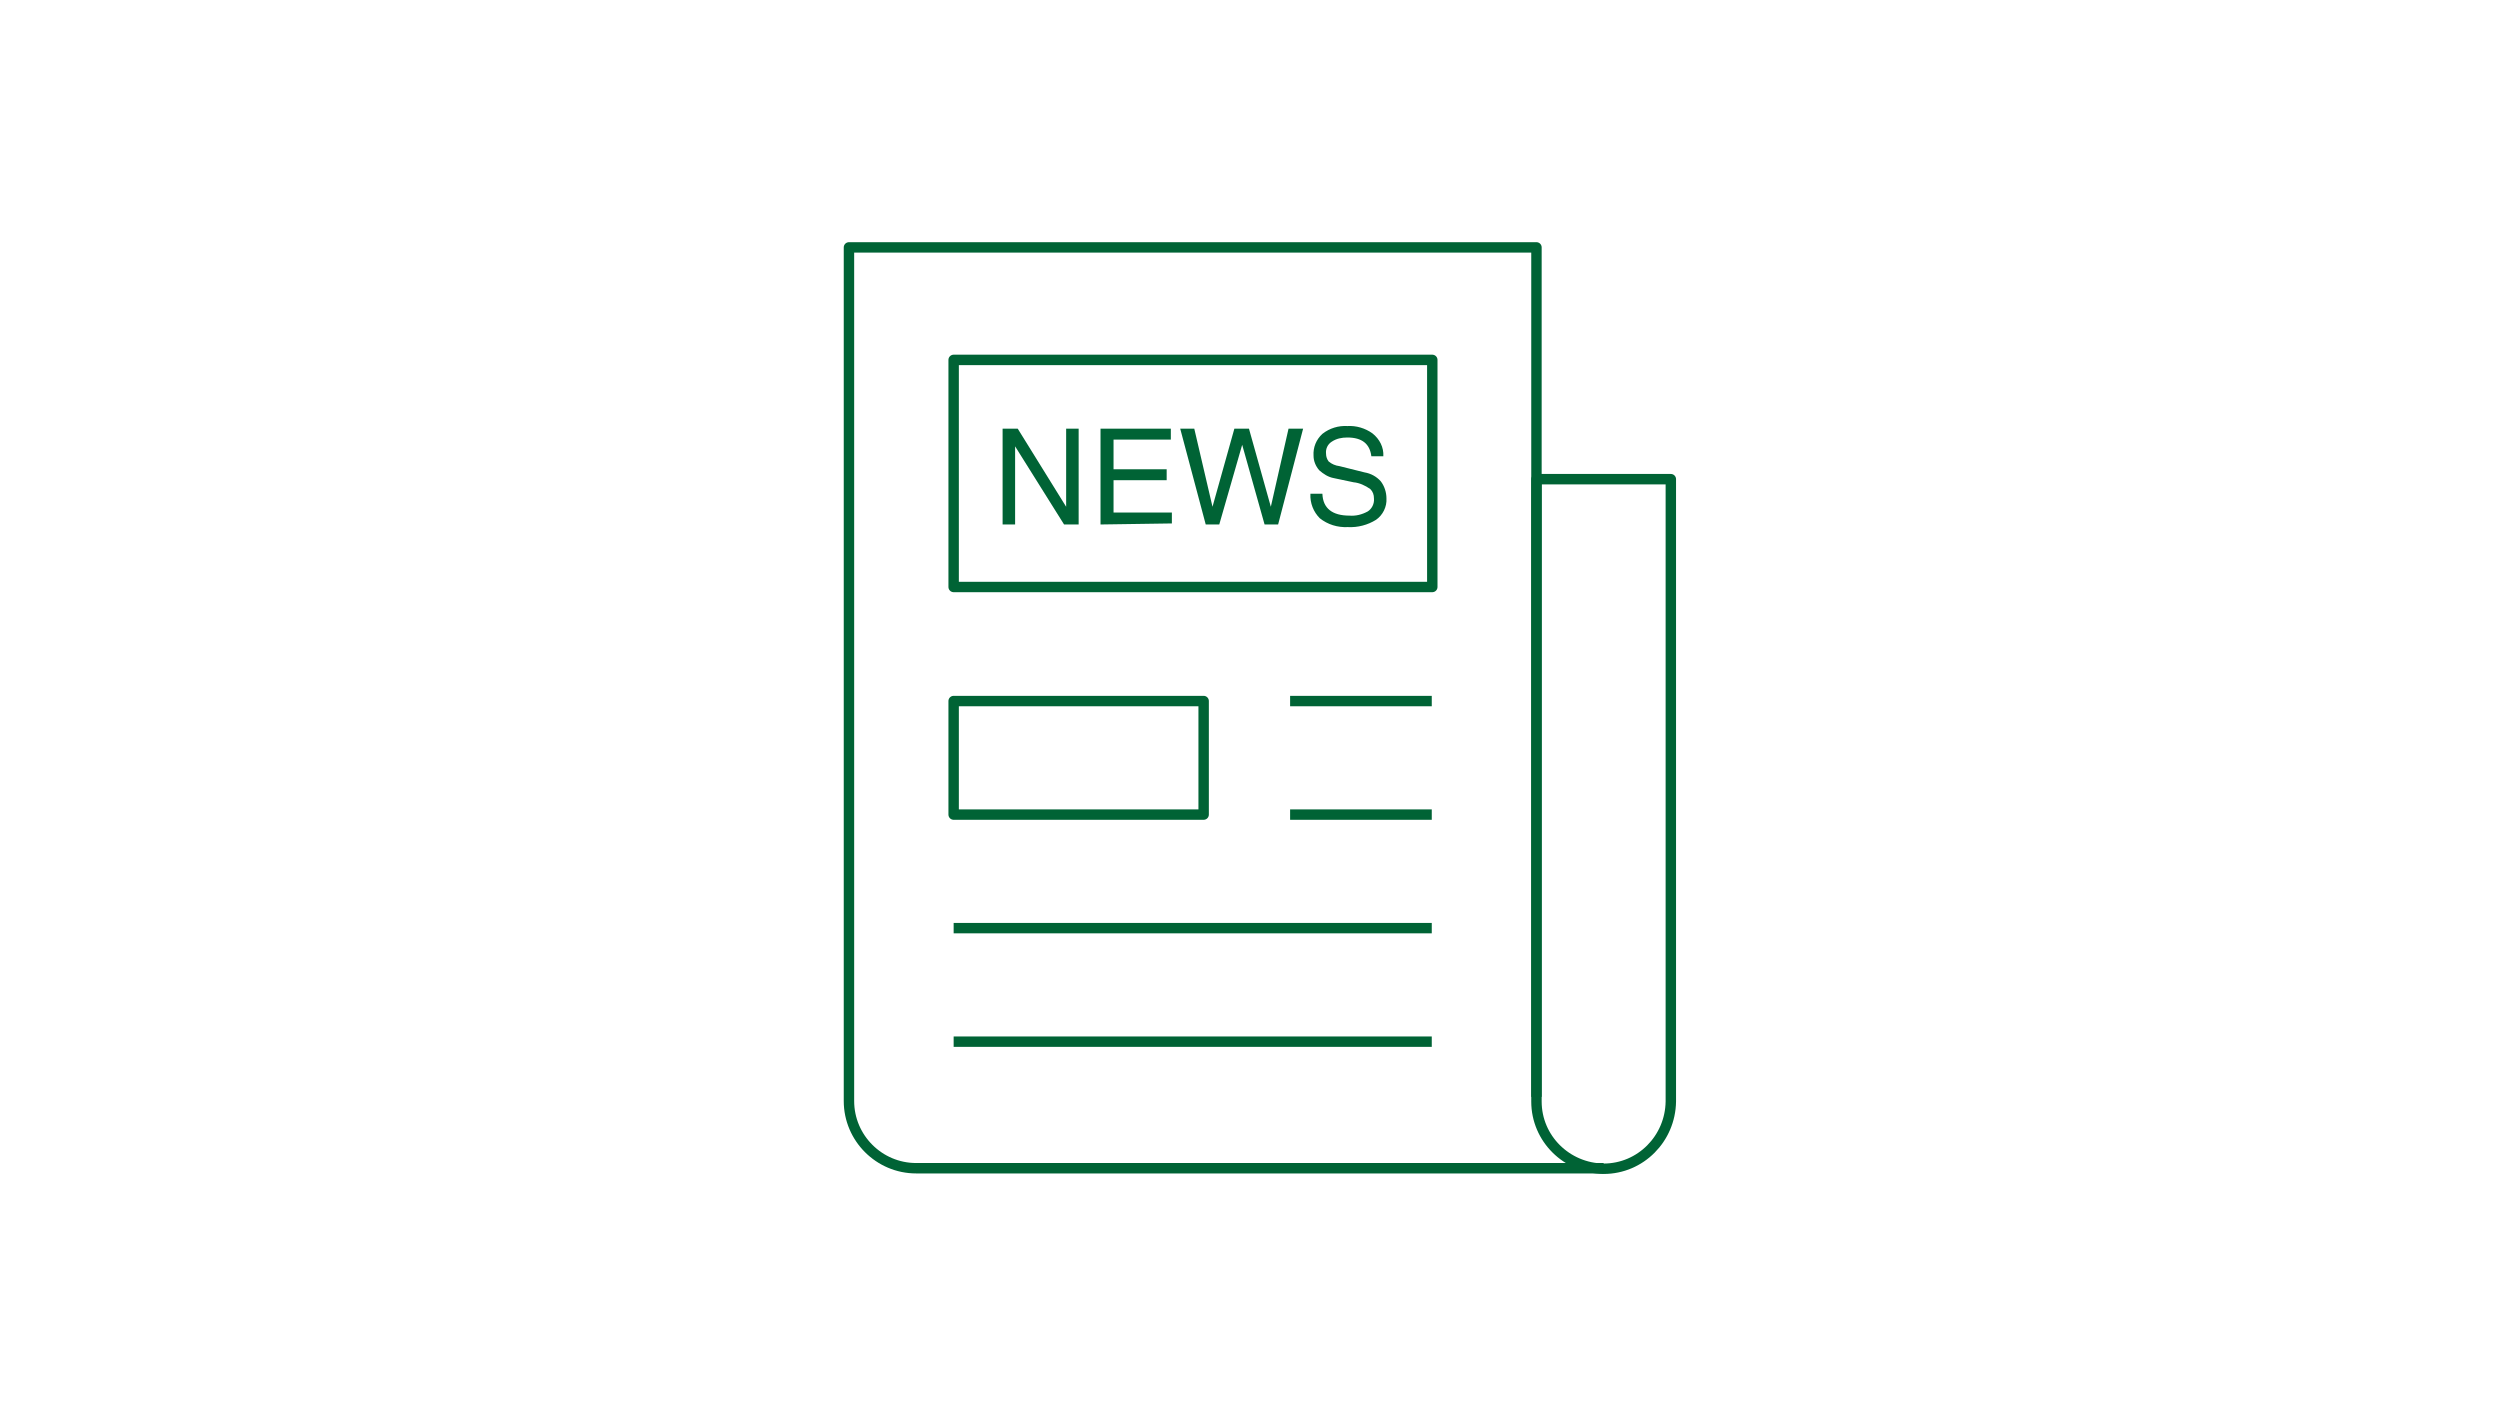 <?xml version="1.0" encoding="utf-8"?>
<!-- Generator: Adobe Illustrator 25.2.1, SVG Export Plug-In . SVG Version: 6.00 Build 0)  -->
<svg version="1.1" id="image_1_" xmlns="http://www.w3.org/2000/svg" xmlns:xlink="http://www.w3.org/1999/xlink" x="0px" y="0px"
	 viewBox="0 0 480 270" style="enable-background:new 0 0 480 270;" xml:space="preserve">
<style type="text/css">
	.st0{fill:none;stroke:#006335;stroke-width:2;stroke-linejoin:round;}
	.st1{fill:none;stroke:#006335;stroke-width:2;stroke-linecap:round;stroke-linejoin:round;}
	.st2{fill:#006335;}
</style>
<line class="st0" x1="183.1" y1="200" x2="274.9" y2="200"/>
<line class="st0" x1="183.1" y1="178.2" x2="274.9" y2="178.2"/>
<line class="st0" x1="274.9" y1="156.4" x2="247.7" y2="156.4"/>
<line class="st0" x1="247.7" y1="134.6" x2="274.9" y2="134.6"/>
<rect x="183.1" y="69.1" class="st0" width="91.9" height="43.6"/>
<rect x="183.1" y="134.6" class="st0" width="48" height="21.8"/>
<path class="st0" d="M307.9,224.3h-132c-7.1,0-12.9-5.8-12.9-12.9l0,0V47.5h132v163.1"/>
<path class="st1" d="M295,92v119.5c0,7.1,5.8,12.8,12.9,12.9l0,0c7.1,0,12.8-5.8,12.9-12.9V92H295z"/>
<path class="st2" d="M192.5,82.3h2.9l9.3,15v-15h2.4v18.4h-2.8l-9.4-15v15h-2.4V82.3z"/>
<path class="st2" d="M211.3,100.7V82.3h13.5v2.1h-11v5.7H224v2.1h-10.2v6.2H225v2.1L211.3,100.7z"/>
<path class="st2" d="M226.6,82.3h2.7l3.5,15l4.2-15h2.8l4.2,15l3.4-15h2.8l-4.8,18.4h-2.6l-4.3-15.3l-4.4,15.3h-2.6L226.6,82.3z"/>
<path class="st2" d="M253.9,94.8c0.1,2.8,1.9,4.2,5.2,4.2c1.2,0.1,2.4-0.2,3.5-0.8c0.8-0.5,1.3-1.5,1.2-2.5c0-0.7-0.2-1.3-0.7-1.8
	c-1-0.7-2.1-1.2-3.2-1.3l-3.8-0.8c-1.1-0.2-2-0.8-2.8-1.5c-0.7-0.8-1.1-1.8-1.1-2.8c-0.1-1.6,0.5-3.1,1.7-4.2
	c1.4-1.1,3.1-1.6,4.8-1.5c1.7-0.1,3.4,0.4,4.8,1.4c1.4,1.1,2.2,2.7,2.1,4.4h-2.3c-0.3-2.4-1.8-3.6-4.6-3.6c-1.1,0-2.1,0.2-3,0.8
	c-0.8,0.5-1.2,1.4-1.1,2.3c0,0.6,0.2,1.1,0.5,1.5c0.6,0.5,1.3,0.8,2.1,0.9l4.8,1.2c1.2,0.2,2.3,0.8,3.1,1.7c0.7,0.9,1.1,2.1,1.1,3.3
	c0.1,1.6-0.7,3.2-2,4.1c-1.6,1-3.5,1.5-5.4,1.4c-2,0.1-3.9-0.5-5.4-1.7c-1.2-1.2-1.9-2.9-1.8-4.7H253.9z"/>
</svg>
